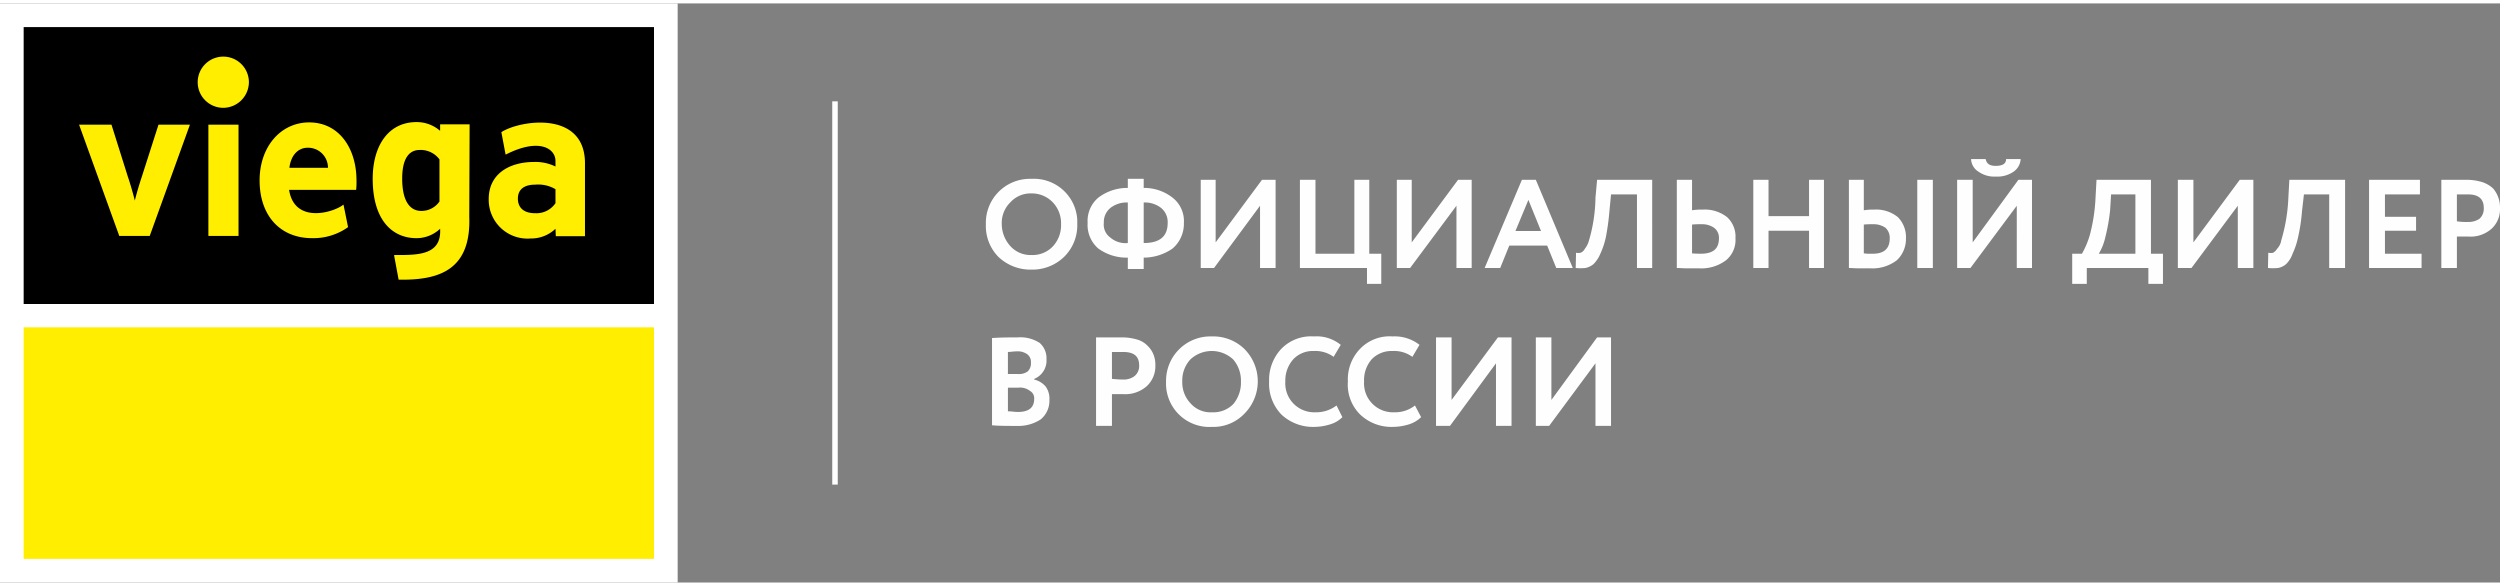 <?xml version="1.0" encoding="UTF-8"?> <svg xmlns="http://www.w3.org/2000/svg" id="Слой_1" data-name="Слой 1" viewBox="0 0 220.292 51.029" width="192px" height="45px"><rect x="0" y="0" width="220.292" height="51.029" fill="#808080" stroke="none"/><defs><style> .cls-1 { fill: #fff; } .cls-2, .cls-3 { fill: #fe0; } .cls-3, .cls-4 { fill-rule: evenodd; } .cls-4, .cls-5 { fill: #fefefe; } </style></defs><title>viega_logo</title><g><rect class="cls-1" width="59.713" height="51.029"></rect><rect class="cls-2" x="2.085" y="28.543" width="55.544" height="20.4"></rect><rect x="2.085" y="2.086" width="55.544" height="24.4"></rect><path class="cls-3" d="M16.735,10.686H13.965l-1.456,4.543c-.257.771-.514,1.657-.628,2.143-.114-.457-.371-1.4-.628-2.143L9.824,10.686H6.968l3.541,9.8H13.194l3.541-9.8ZM31.413,15.6a6.502,6.502,0,0,1-.029.829H25.473c.485,3.057,3.969,1.971,4.769,1.314h.029l.4,1.971a5.276,5.276,0,0,1-3.17.971c-2.827,0-4.626-2-4.626-5.086,0-3,1.885-5.114,4.369-5.114,2.656,0,4.169,2.314,4.169,5.114Zm-2.513-1.114a1.76,1.76,0,0,0-1.771-1.771c-.942,0-1.514.771-1.628,1.771Zm-10.538-3.8h2.656v9.8H18.362Zm3.57-3.743A2.256,2.256,0,1,0,19.676,9.2a2.274,2.274,0,0,0,2.256-2.257ZM38.724,17.457V13.743a2.064,2.064,0,0,0-1.742-.829c-1,0-1.542.857-1.542,2.514,0,2,.685,2.857,1.685,2.857a1.929,1.929,0,0,0,1.599-.829ZM41.351,18.8c.171,4.743-2.713,5.6-6.226,5.543L34.726,22.2l.029-.029c1.999,0,4.169.057,4.027-2.314a3.043,3.043,0,0,1-2.085.829c-2.113,0-3.855-1.571-3.855-5.229,0-2.943,1.399-5,3.855-5a3.131,3.131,0,0,1,2.085.771v-.571h2.599L41.351,18.8Zm7.596-1.2V16.371a2.996,2.996,0,0,0-1.799-.4c-.971,0-1.514.429-1.514,1.229,0,.686.4,1.286,1.514,1.286A2.028,2.028,0,0,0,48.947,17.6Zm2.599,2.914H48.976l-.029-.657a3.1,3.1,0,0,1-2.199.857,3.418,3.418,0,0,1-3.684-3.486c0-2.171,1.771-3.257,3.998-3.257a4.021,4.021,0,0,1,1.885.4v-.486c0-1.114-1.456-2.057-4.369-.571h-.029l-.371-1.971c1.628-1.057,7.368-1.943,7.368,2.743v6.429Z"></path><path class="cls-4" d="M140.588,31.714l-4.084,5.514h-1.171v-7.8h1.371v5.514l4.027-5.514h1.228v7.8h-1.371Zm79.704-13.543V18h0v-.029h0a2.543,2.543,0,0,0-.6-1.657,2.571,2.571,0,0,0-.971-.571,4.735,4.735,0,0,0-1.399-.2h-2.199v7.771h1.371V20.543h1a2.787,2.787,0,0,0,2.085-.714,2.318,2.318,0,0,0,.714-1.657ZM131.821,31.714l-4.055,5.514h-1.228v-7.8h1.371v5.514l4.084-5.514h1.199v7.8h-1.371Zm-7.139,3.714.543,1.029a2.672,2.672,0,0,1-1.057.629,4.815,4.815,0,0,1-1.428.229,4.003,4.003,0,0,1-2.884-1.086,3.704,3.704,0,0,1-1.085-2.914,3.868,3.868,0,0,1,1.028-2.829,3.615,3.615,0,0,1,2.913-1.143,3.56,3.56,0,0,1,2.37.743l-.628,1.057a2.722,2.722,0,0,0-1.742-.514,2.43,2.43,0,0,0-1.828.714,2.782,2.782,0,0,0-.685,1.971,2.549,2.549,0,0,0,2.656,2.714,2.815,2.815,0,0,0,1.828-.6Zm-6.911,0,.514,1.029a2.488,2.488,0,0,1-1.057.629,4.779,4.779,0,0,1-1.399.229,4.07,4.07,0,0,1-2.913-1.086,3.914,3.914,0,0,1-1.085-2.914,3.99,3.99,0,0,1,1.028-2.829,3.651,3.651,0,0,1,2.913-1.143,3.371,3.371,0,0,1,2.37.743l-.628,1.057a2.722,2.722,0,0,0-1.742-.514,2.367,2.367,0,0,0-1.799.714,2.807,2.807,0,0,0-.714,1.971,2.549,2.549,0,0,0,2.656,2.714,2.947,2.947,0,0,0,1.856-.6Zm-13.593-2.114a2.692,2.692,0,0,0,.771,1.971,2.335,2.335,0,0,0,1.856.743,2.434,2.434,0,0,0,1.885-.743,2.941,2.941,0,0,0,.657-1.971,2.844,2.844,0,0,0-.685-1.943,2.762,2.762,0,0,0-3.77,0,2.738,2.738,0,0,0-.714,1.943Zm-1.428,0a3.908,3.908,0,0,1,3.798-3.971h.257a3.944,3.944,0,0,1,2.827,1.086,4.037,4.037,0,0,1,0,5.743,3.768,3.768,0,0,1-2.827,1.143,3.823,3.823,0,0,1-4.055-4Zm-3.798-2.6h-.971v2.371c.314.029.628.057.942.057a1.606,1.606,0,0,0,1.028-.286,1.135,1.135,0,0,0,.428-.943c0-.829-.457-1.2-1.428-1.2Zm-.971,3.714v2.8H96.581v-7.8h2.227a4.792,4.792,0,0,1,1.428.2,2.065,2.065,0,0,1,.914.571,2.142,2.142,0,0,1,.514.8,2.456,2.456,0,0,1,.143.914,2.395,2.395,0,0,1-.743,1.8,2.853,2.853,0,0,1-2.113.714Zm-8.31-3.771c-.343,0-.628.057-.857.057v1.943h.885a1.299,1.299,0,0,0,.857-.229.97.97,0,0,0,.286-.771.854.854,0,0,0-.286-.714,1.427,1.427,0,0,0-.885-.286Zm.086,3.2h-.942v2.086c.314,0,.6.057.885.057.971,0,1.428-.4,1.428-1.143a.736.736,0,0,0-.371-.714,1.419,1.419,0,0,0-1-.286ZM87.414,37.171V29.486c.828-.057,1.571-.057,2.256-.057a3.141,3.141,0,0,1,1.942.486,1.782,1.782,0,0,1,.6,1.429,1.736,1.736,0,0,1-1.085,1.743v.057a1.895,1.895,0,0,1,1.0.6,1.797,1.797,0,0,1,.343,1.2,2.111,2.111,0,0,1-.771,1.714,3.595,3.595,0,0,1-2.085.571c-.914,0-1.628,0-2.199-.057ZM217.464,16.829h-.971V19.2a5.379,5.379,0,0,0,.971.057,1.707,1.707,0,0,0,1.028-.286,1.207,1.207,0,0,0,.371-.943c0-.8-.457-1.2-1.399-1.2Zm-4.084,6.486h-4.626V15.543h4.484v1.286h-3.084V18.8h2.742v1.229h-2.742v2.029h3.227Zm-6.74,0H205.242V16.829h-2.227l-.171,1.486A15.783,15.783,0,0,1,202.5,20.6a6.72,6.72,0,0,1-.485,1.457,2.358,2.358,0,0,1-.571.914,1.518,1.518,0,0,1-.714.343,4.581,4.581,0,0,1-.885,0l.029-1.343a1.081,1.081,0,0,0,.428,0,.985.985,0,0,0,.343-.343,1.415,1.415,0,0,0,.371-.743,15.324,15.324,0,0,0,.628-3.771l.086-1.571h4.912Zm-9.452-5.486-4.084,5.486h-1.199V15.543h1.371v5.514L197.36,15.543h1.199v7.771h-1.371Zm-11.166-1-.086,1.4a16.887,16.887,0,0,1-.428,2.4,4.829,4.829,0,0,1-.571,1.429h3.227V16.829Zm-2.142,7.886H182.596V22.057h.857a7.503,7.503,0,0,0,.714-1.714,15.48,15.48,0,0,0,.485-3.229l.086-1.571h4.798v6.514h1.057v2.657h-1.285v-1.4h-5.426Zm-10.195-11H174.971c.086.429.371.6.885.6.571,0,.914-.171.914-.6h1.285a1.449,1.449,0,0,1-.628,1.114,2.516,2.516,0,0,1-1.571.429,2.401,2.401,0,0,1-1.514-.429,1.361,1.361,0,0,1-.657-1.114Zm4.027,4.114-4.084,5.486h-1.171V15.543h1.371v5.514l4.027-5.514h1.199v7.771h-1.342Zm-14.793-2.286h1.314v2.686a4.32,4.32,0,0,1,.857-.057,3.046,3.046,0,0,1,2.142.657,2.496,2.496,0,0,1,.714,1.857,2.566,2.566,0,0,1-.8,1.943,3.507,3.507,0,0,1-2.342.714H163.748c-.314,0-.6-.029-.828-.029Zm2.085,3.914a6.956,6.956,0,0,0-.771.029v2.543c.114,0,.257.029.371.029h.4c1,0,1.514-.429,1.514-1.371a1.207,1.207,0,0,0-.371-.914,1.828,1.828,0,0,0-1.142-.314Zm5.312,3.857h-1.371V15.543h1.371Zm-9.595,0h-1.314V20.029h-3.57v3.286h-1.342V15.543h1.342v3.2h3.57v-3.2h1.314Zm-12.965-7.771h1.342v2.686a4.61,4.61,0,0,1,.885-.057,3.191,3.191,0,0,1,2.199.657,2.319,2.319,0,0,1,.742,1.857,2.318,2.318,0,0,1-.828,1.943,3.612,3.612,0,0,1-2.399.714h-1.085c-.314,0-.6-.029-.857-.029Zm2.142,3.914a7.479,7.479,0,0,0-.8.029v2.543c.514.029.742.029.742.029,1.114,0,1.628-.429,1.628-1.371a1.083,1.083,0,0,0-.428-.914,1.828,1.828,0,0,0-1.142-.314Zm-4.312,3.857h-1.342V16.829h-2.285l-.143,1.486A20.92,20.92,0,0,1,141.502,20.6a6.719,6.719,0,0,1-.485,1.457,2.823,2.823,0,0,1-.6.914,1.661,1.661,0,0,1-.714.343,4.291,4.291,0,0,1-.857,0l.029-1.343a.943.943,0,0,0,.4,0,.715.715,0,0,0,.371-.343,2.02,2.02,0,0,0,.371-.743,14.026,14.026,0,0,0,.571-3.771l.143-1.571h4.855Zm-9.795-3.257-1.114-2.743-1.142,2.743Zm-3.598,3.257H130.821l3.284-7.771h1.228l3.256,7.771h-1.456l-.8-1.971h-3.341Zm-3.855-5.486-4.084,5.486h-1.171V15.543h1.314v5.514l4.084-5.514H129.679v7.771h-1.342ZM120.455,23.314H114.544V15.543h1.371v6.514h3.427V15.543h1.314v6.514h1.057v2.657H120.455Zm-9.424-5.486-4.055,5.486h-1.171V15.543h1.314v5.514l4.084-5.514h1.199v7.771h-1.371ZM97.266,19.343a1.388,1.388,0,0,0,.571,1.286,2.049,2.049,0,0,0,1.542.486V17.543a2.315,2.315,0,0,0-1.542.486,1.606,1.606,0,0,0-.571,1.314Zm5.626,0a1.606,1.606,0,0,0-.571-1.314,2.315,2.315,0,0,0-1.542-.486v3.571c1.399,0,2.113-.571,2.113-1.771ZM100.779,23.4H99.38v-1a4.243,4.243,0,0,1-2.599-.8,2.738,2.738,0,0,1-.942-2.257,2.682,2.682,0,0,1,.942-2.229,4.237,4.237,0,0,1,2.599-.857v-.8H100.779v.8a4.075,4.075,0,0,1,2.542.857,2.618,2.618,0,0,1,1,2.229,2.875,2.875,0,0,1-1,2.257,4.468,4.468,0,0,1-2.542.8ZM88.271,19.457A2.927,2.927,0,0,0,89.042,21.4a2.397,2.397,0,0,0,1.856.771A2.458,2.458,0,0,0,92.783,21.4a2.738,2.738,0,0,0,.714-1.943,2.672,2.672,0,0,0-.742-1.943,2.545,2.545,0,0,0-1.856-.771,2.397,2.397,0,0,0-1.856.771,2.543,2.543,0,0,0-.771,1.943Zm-1.399,0a3.878,3.878,0,0,1,3.798-4h.228a3.829,3.829,0,0,1,4.027,3.6v.4a3.878,3.878,0,0,1-1.142,2.857,4.008,4.008,0,0,1-2.884,1.143,4.096,4.096,0,0,1-2.913-1.114,3.873,3.873,0,0,1-1.114-2.886Z"></path><rect class="cls-5" x="73.335" y="8.629" width="0.485" height="33.771"></rect></g></svg> 